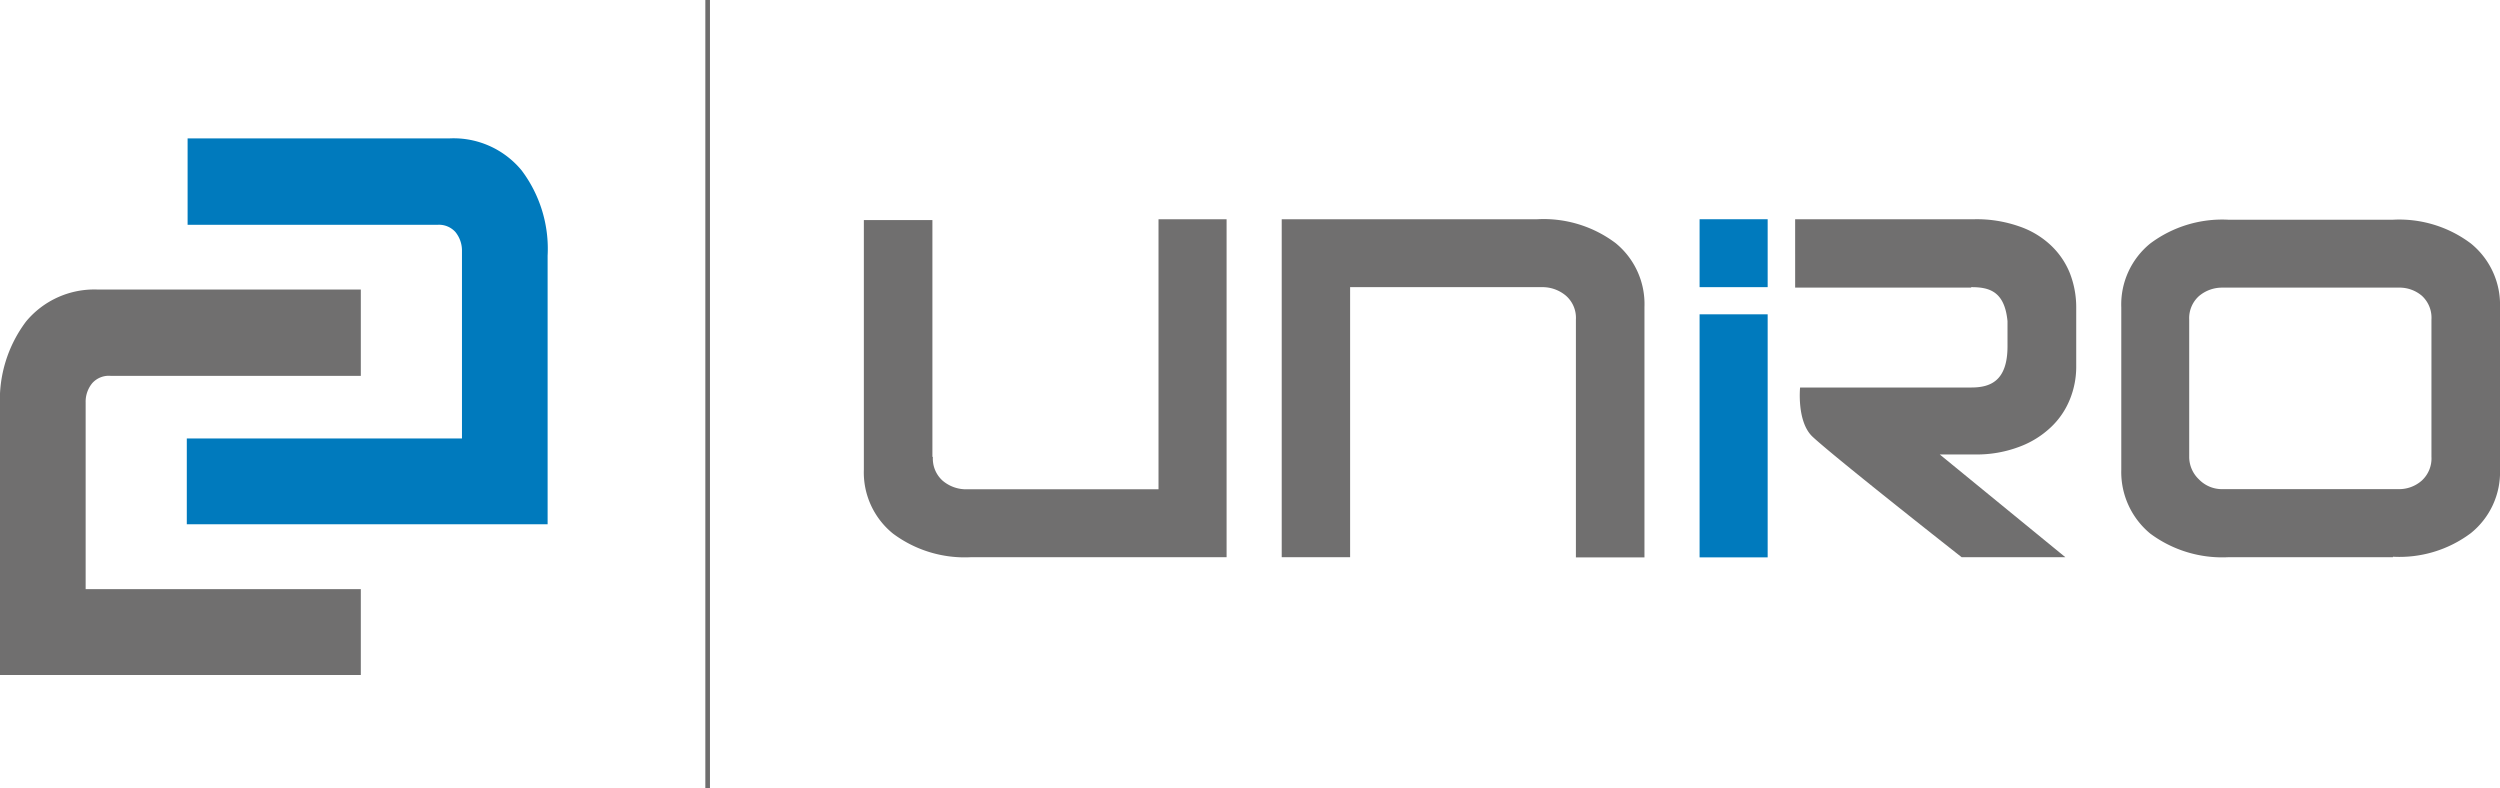 <svg xmlns="http://www.w3.org/2000/svg" viewBox="0 0 156.45 49.34"><defs><style>.cls-1{fill:#706f6f;}.cls-2{fill:#007abd;}.cls-3{fill:#6f6e6e;}</style></defs><g id="Calque_2" data-name="Calque 2"><g id="Calque_1-2" data-name="Calque 1"><g id="g24"><path id="path4" class="cls-1" d="M98.62,20a1.84,1.84,0,0,0-.63-1.5,2.27,2.27,0,0,0-1.5-.53h-12v16.9H80.21V13.72h16a7.49,7.49,0,0,1,4.89,1.49,4.92,4.92,0,0,1,1.81,4V34.88H98.62Z"/><path id="path6" class="cls-1" d="M58.38,28.59a1.85,1.85,0,0,0,.62,1.5,2.27,2.27,0,0,0,1.5.53h12V13.72h4.26V34.87h-16a7.5,7.5,0,0,1-4.88-1.48,4.92,4.92,0,0,1-1.82-4V13.77h4.29V28.59Z"/><g id="g10"><path id="path8" class="cls-1" d="M22.58,42.24H0V25.43a8.17,8.17,0,0,1,1.63-5.31,5.55,5.55,0,0,1,4.5-2H22.58v5.4H6.91a1.39,1.39,0,0,0-1.13.45,1.82,1.82,0,0,0-.42,1.21V36.87H22.58Z"/></g><g id="g14"><path id="path12" class="cls-2" d="M34.27,32.81H11.69V27.44H28.91V15.72a1.84,1.84,0,0,0-.41-1.2,1.38,1.38,0,0,0-1.14-.45H11.74V8.66h16.4a5.52,5.52,0,0,1,4.5,2A8.16,8.16,0,0,1,34.27,16Z"/></g><rect id="rect16" class="cls-2" x="106.36" y="19.67" width="4.26" height="15.21"/><path id="path18" class="cls-1" d="M123.34,18h-11V13.72h11.24a8,8,0,0,1,2.76.44,5.44,5.44,0,0,1,2,1.19,4.91,4.91,0,0,1,1.19,1.74,5.87,5.87,0,0,1,.4,2.15V23a5.41,5.41,0,0,1-.4,2,4.91,4.91,0,0,1-1.19,1.74,5.8,5.8,0,0,1-2,1.23,7.52,7.52,0,0,1-2.76.47h-2.19l7.86,6.43h-6.49s-7.88-6.19-9.33-7.54c-1-.94-.78-3.08-.78-3.08h10.71c1.18,0,2.27-.39,2.27-2.58,0-.17,0-.44,0-.63s0-.7,0-.94c-.18-1.87-1.14-2.13-2.26-2.13"/><path id="path20" class="cls-1" d="M149.75,34.87h-10.3a7.55,7.55,0,0,1-4.89-1.48,5,5,0,0,1-1.81-4V19.24a4.92,4.92,0,0,1,1.81-4,7.51,7.51,0,0,1,4.89-1.49h10.3a7.45,7.45,0,0,1,4.88,1.49,4.93,4.93,0,0,1,1.82,4V29.36a4.9,4.9,0,0,1-1.82,4,7.44,7.44,0,0,1-4.88,1.48m2.41-6.28V20a1.86,1.86,0,0,0-.61-1.5A2.16,2.16,0,0,0,150.1,18h-11a2.23,2.23,0,0,0-1.49.53A1.86,1.86,0,0,0,137,20v8.58a1.94,1.94,0,0,0,.61,1.42,2,2,0,0,0,1.49.61h11a2.14,2.14,0,0,0,1.45-.53,1.88,1.88,0,0,0,.61-1.5"/><rect id="rect22" class="cls-2" x="106.36" y="13.72" width="4.26" height="4.25"/></g><g id="layer1"><path id="path65" class="cls-3" d="M44.14,24.67V0h.29V49.34h-.29Z"/></g></g></g></svg>